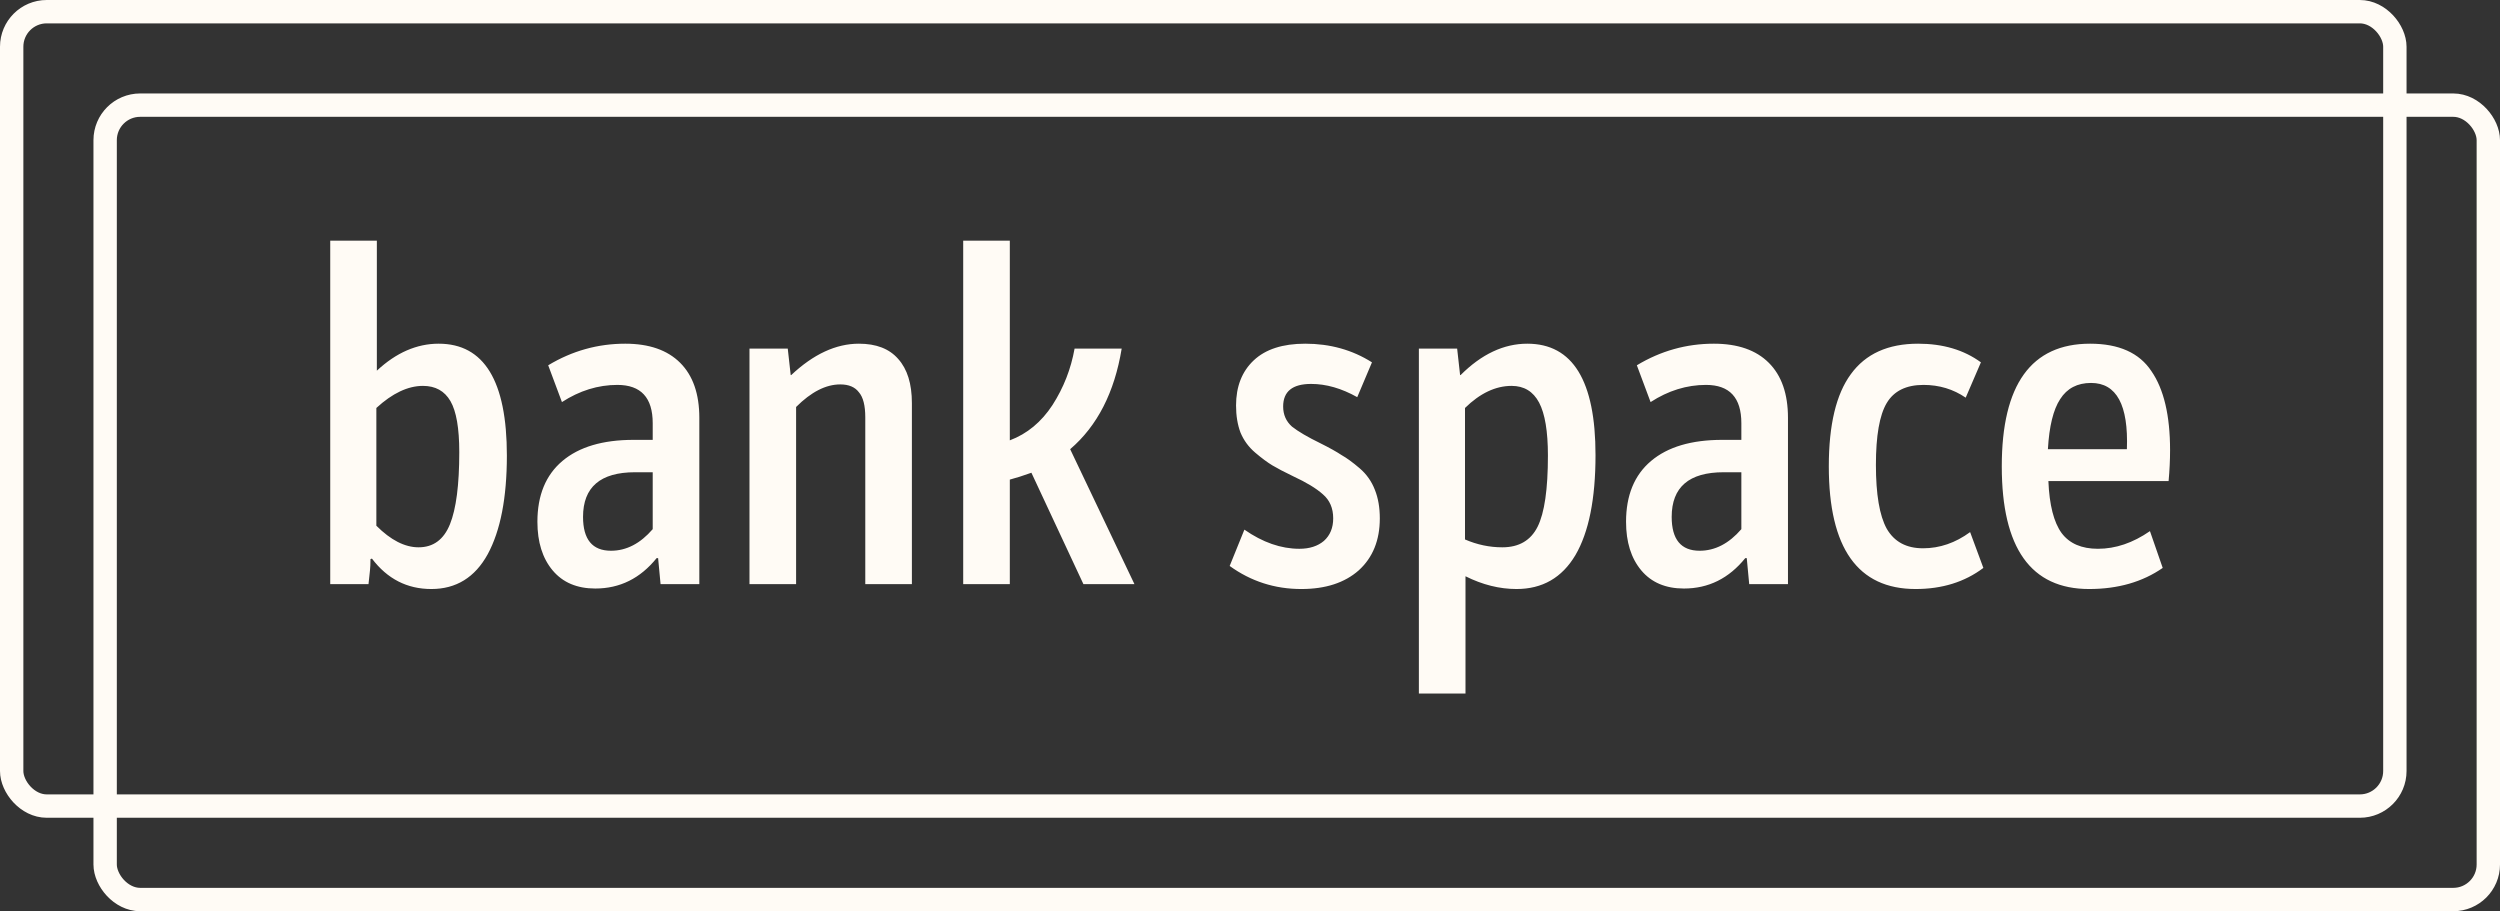<?xml version="1.0" encoding="UTF-8"?> <svg xmlns="http://www.w3.org/2000/svg" width="107" height="39" viewBox="0 0 107 39" fill="none"><rect x="0" y="0" width="107" height="39" fill="#333333" stroke="none"/> <rect x="0.5" y="0.5" width="102" height="34" rx="1.5" stroke="#FFFBF5"></rect> <rect x="4.5" y="4.5" width="102" height="34" rx="1.5" stroke="#FFFBF5"></rect> <path d="M18.775 14.71C20.721 14.71 21.694 16.306 21.694 19.498C21.694 21.304 21.421 22.711 20.875 23.719C20.329 24.713 19.524 25.21 18.46 25.21C17.424 25.21 16.577 24.776 15.919 23.908L15.856 23.929C15.856 24.125 15.849 24.286 15.835 24.412L15.772 25H14.134V10.3H16.129V15.865C16.955 15.095 17.837 14.71 18.775 14.71ZM17.914 23.425C18.544 23.425 18.992 23.096 19.258 22.438C19.524 21.78 19.657 20.751 19.657 19.351C19.657 18.329 19.531 17.601 19.279 17.167C19.027 16.733 18.635 16.516 18.103 16.516C17.459 16.516 16.794 16.831 16.108 17.461V22.501C16.724 23.117 17.326 23.425 17.914 23.425ZM26.76 14.71C27.782 14.71 28.566 14.983 29.112 15.529C29.658 16.075 29.931 16.859 29.931 17.881V25H28.272L28.167 23.887H28.104C27.404 24.755 26.529 25.189 25.479 25.189C24.695 25.189 24.086 24.93 23.652 24.412C23.218 23.894 23.001 23.201 23.001 22.333C23.001 21.199 23.358 20.331 24.072 19.729C24.786 19.127 25.801 18.826 27.117 18.826H27.936V18.112C27.936 17.02 27.432 16.474 26.424 16.474C25.598 16.474 24.807 16.719 24.051 17.209L23.463 15.634C24.485 15.018 25.584 14.71 26.76 14.71ZM26.151 23.572C26.809 23.572 27.404 23.264 27.936 22.648V20.212H27.18C25.696 20.212 24.954 20.849 24.954 22.123C24.954 23.089 25.353 23.572 26.151 23.572ZM32.078 25V14.92H33.716L33.842 16.054H33.863C34.815 15.158 35.781 14.71 36.761 14.71C37.503 14.71 38.063 14.927 38.441 15.361C38.833 15.795 39.029 16.425 39.029 17.251V25H37.034V17.86C37.034 17.356 36.943 16.999 36.761 16.789C36.593 16.565 36.327 16.453 35.963 16.453C35.347 16.453 34.717 16.775 34.073 17.419V25H32.078ZM46.37 25L44.144 20.233C43.794 20.359 43.486 20.457 43.22 20.527V25H41.225V10.3H43.22V18.847C43.962 18.567 44.571 18.063 45.047 17.335C45.523 16.593 45.838 15.788 45.992 14.92H48.008C47.7 16.796 46.965 18.231 45.803 19.225L48.554 25H46.37ZM55.696 25.21C54.562 25.21 53.54 24.881 52.63 24.223L53.26 22.669C54.044 23.215 54.828 23.488 55.612 23.488C56.046 23.488 56.396 23.376 56.662 23.152C56.928 22.914 57.061 22.592 57.061 22.186C57.061 21.752 56.914 21.409 56.62 21.157C56.34 20.905 55.913 20.646 55.339 20.38C54.961 20.198 54.667 20.044 54.457 19.918C54.247 19.792 54.002 19.61 53.722 19.372C53.442 19.134 53.232 18.847 53.092 18.511C52.966 18.175 52.903 17.79 52.903 17.356C52.903 16.544 53.155 15.9 53.659 15.424C54.163 14.948 54.898 14.71 55.864 14.71C56.928 14.71 57.88 14.976 58.72 15.508L58.09 16.999C57.418 16.621 56.76 16.432 56.116 16.432C55.318 16.432 54.919 16.754 54.919 17.398C54.919 17.748 55.045 18.035 55.297 18.259C55.563 18.469 55.969 18.707 56.515 18.973C56.907 19.169 57.208 19.337 57.418 19.477C57.642 19.603 57.901 19.792 58.195 20.044C58.489 20.296 58.706 20.604 58.846 20.968C58.986 21.318 59.056 21.724 59.056 22.186C59.056 23.124 58.755 23.866 58.153 24.412C57.551 24.944 56.732 25.21 55.696 25.21ZM65.369 14.71C67.315 14.71 68.288 16.299 68.288 19.477C68.288 21.353 68.001 22.781 67.427 23.761C66.853 24.727 66.013 25.21 64.907 25.21C64.179 25.21 63.451 25.028 62.723 24.664V29.683H60.728V14.92H62.366L62.492 16.054H62.513C63.409 15.158 64.361 14.71 65.369 14.71ZM64.298 23.425C65.012 23.425 65.516 23.131 65.81 22.543C66.104 21.955 66.251 20.94 66.251 19.498C66.251 18.462 66.125 17.706 65.873 17.23C65.621 16.754 65.229 16.516 64.697 16.516C64.011 16.516 63.346 16.831 62.702 17.461V23.089C63.22 23.313 63.752 23.425 64.298 23.425ZM73.354 14.71C74.376 14.71 75.16 14.983 75.706 15.529C76.252 16.075 76.525 16.859 76.525 17.881V25H74.866L74.761 23.887H74.698C73.998 24.755 73.123 25.189 72.073 25.189C71.289 25.189 70.68 24.93 70.246 24.412C69.812 23.894 69.595 23.201 69.595 22.333C69.595 21.199 69.952 20.331 70.666 19.729C71.38 19.127 72.395 18.826 73.711 18.826H74.53V18.112C74.53 17.02 74.026 16.474 73.018 16.474C72.192 16.474 71.401 16.719 70.645 17.209L70.057 15.634C71.079 15.018 72.178 14.71 73.354 14.71ZM72.745 23.572C73.403 23.572 73.998 23.264 74.53 22.648V20.212H73.774C72.29 20.212 71.548 20.849 71.548 22.123C71.548 23.089 71.947 23.572 72.745 23.572ZM81.99 25.21C79.512 25.21 78.273 23.46 78.273 19.96C78.273 18.182 78.588 16.866 79.218 16.012C79.848 15.144 80.807 14.71 82.095 14.71C83.159 14.71 84.055 14.976 84.783 15.508L84.132 17.02C83.6 16.656 82.998 16.474 82.326 16.474C81.584 16.474 81.059 16.733 80.751 17.251C80.443 17.769 80.289 18.651 80.289 19.897C80.289 21.157 80.443 22.067 80.751 22.627C81.073 23.187 81.591 23.467 82.305 23.467C83.019 23.467 83.691 23.236 84.321 22.774L84.888 24.307C84.09 24.909 83.124 25.21 81.99 25.21ZM89.456 14.71C90.688 14.71 91.563 15.102 92.081 15.886C92.613 16.656 92.879 17.783 92.879 19.267C92.879 19.687 92.858 20.128 92.816 20.59H87.671C87.713 21.612 87.902 22.354 88.238 22.816C88.574 23.264 89.092 23.488 89.792 23.488C90.548 23.488 91.29 23.236 92.018 22.732L92.564 24.307C91.696 24.909 90.646 25.21 89.414 25.21C86.922 25.21 85.676 23.46 85.676 19.96C85.676 16.46 86.936 14.71 89.456 14.71ZM89.498 16.39C88.91 16.39 88.469 16.621 88.175 17.083C87.881 17.531 87.706 18.245 87.65 19.225H91.031C91.101 17.335 90.59 16.39 89.498 16.39Z" fill="#FFFBF5"></path> </svg> 